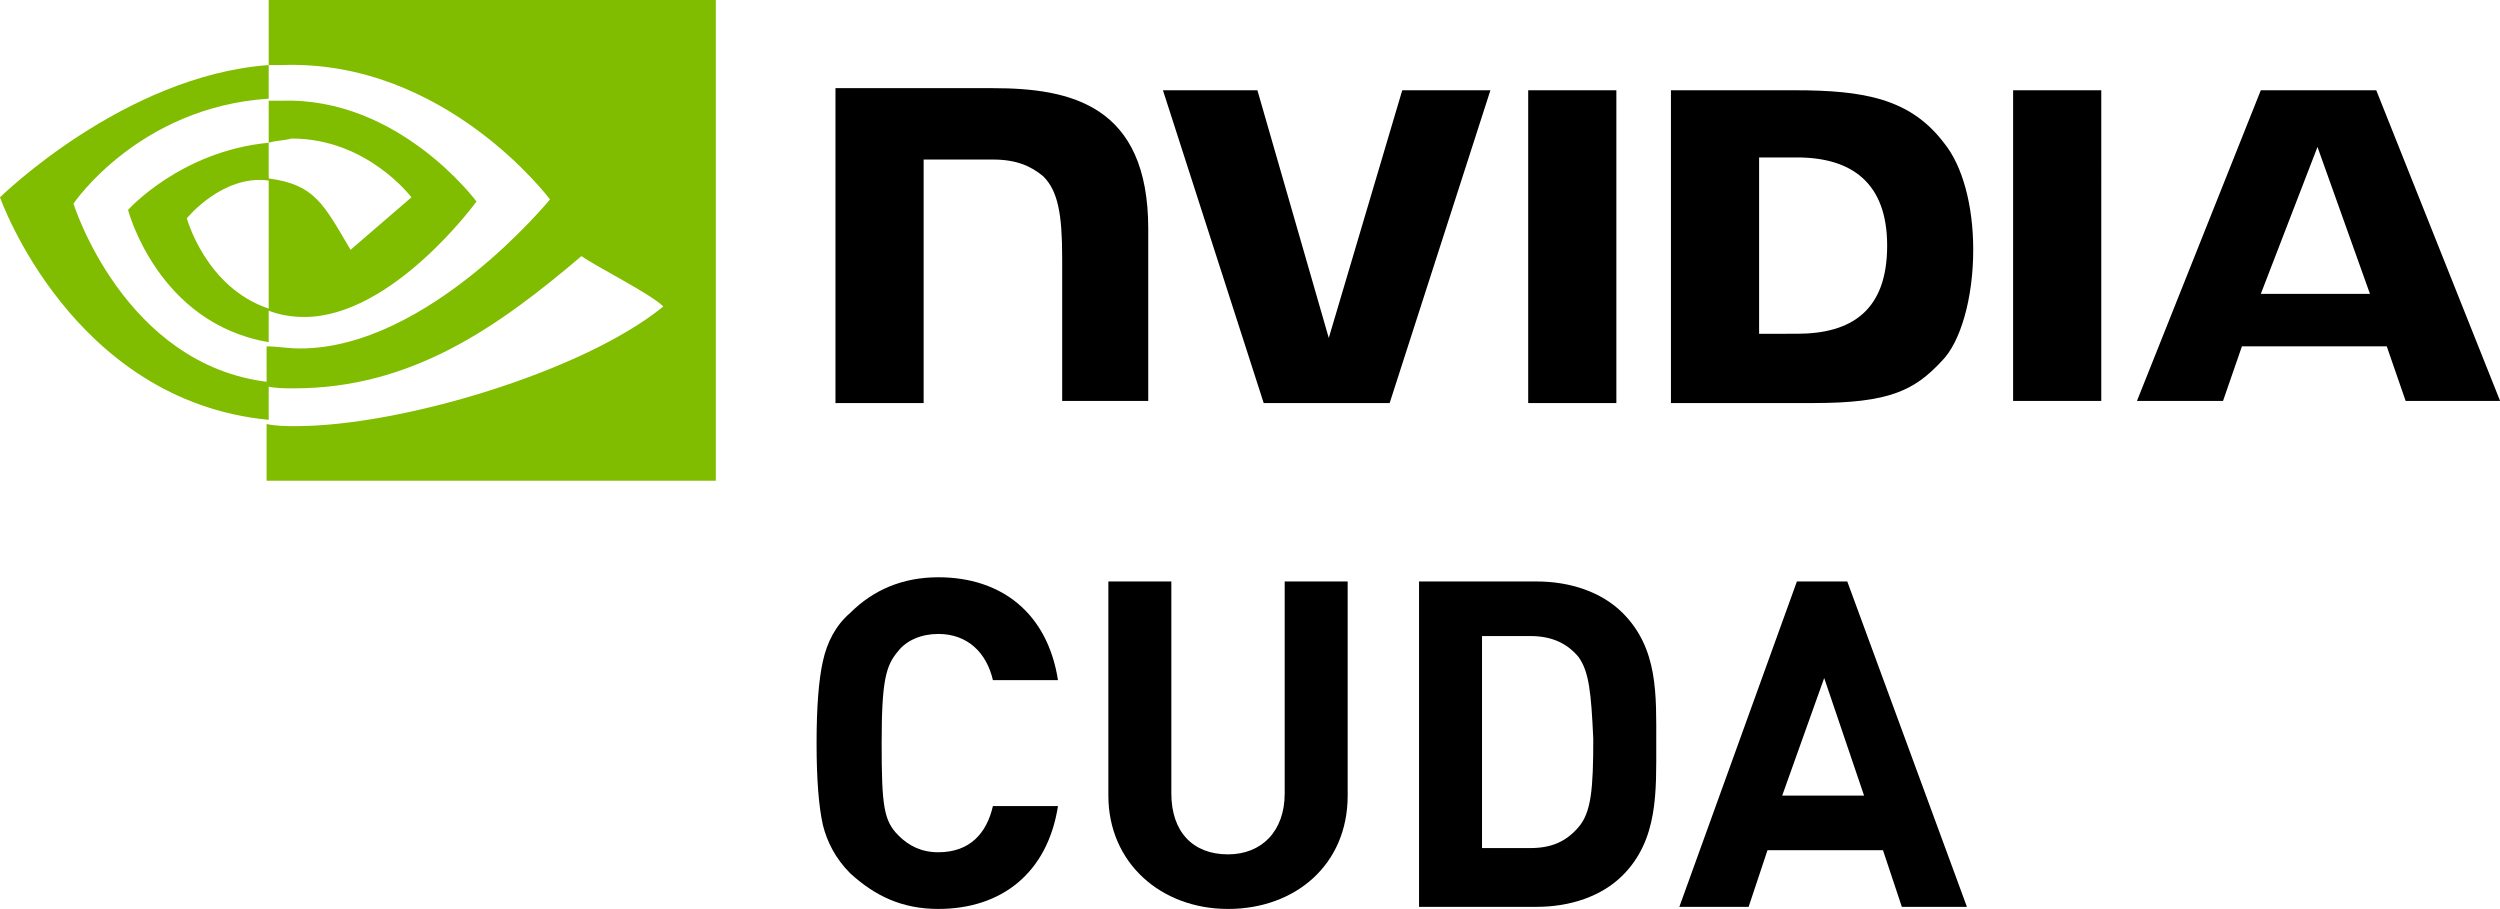 <?xml version="1.0" encoding="UTF-8" standalone="no"?>
<!-- Created with Inkscape (http://www.inkscape.org/) -->

<svg
   width="282.135mm"
   height="102.573mm"
   viewBox="0 0 282.135 102.573"
   version="1.1"
   id="cuda"
   inkscape:version="1.1.2 (b8e25be833, 2022-02-05)"
   sodipodi:docname="Nvidia CUDA.svg"
   xmlns:inkscape="http://www.inkscape.org/namespaces/inkscape"
   xmlns:sodipodi="http://sodipodi.sourceforge.net/DTD/sodipodi-0.dtd"
   xmlns="http://www.w3.org/2000/svg"
   xmlns:svg="http://www.w3.org/2000/svg">
  <sodipodi:namedview
     id="namedview7"
     pagecolor="#ffffff"
     bordercolor="#666666"
     borderopacity="1.0"
     inkscape:pageshadow="2"
     inkscape:pageopacity="0.0"
     inkscape:pagecheckerboard="0"
     inkscape:document-units="mm"
     showgrid="false"
     inkscape:zoom="0.64052329"
     inkscape:cx="522.22925"
     inkscape:cy="148.31623"
     inkscape:window-width="1920"
     inkscape:window-height="1017"
     inkscape:window-x="-8"
     inkscape:window-y="-8"
     inkscape:window-maximized="1"
     inkscape:current-layer="layer1" />
  <defs
     id="defs2" />
  <g
     inkscape:label="Layer 1"
     inkscape:groupmode="layer"
     id="layer1"
     transform="translate(33.094,-108.866)">
    <g
       id="g842"
       transform="matrix(2.369,0,0,2.369,-33.094,108.866)">
      <path
         class="st0"
         d="M 72.8,4.3 V 19.2 H 77 V 4.3 Z m -33,0 V 19.2 H 44 V 7.6 h 3.3 c 1.1,0 1.8,0.3 2.4,0.8 0.7,0.7 0.9,1.8 0.9,3.9 v 6.8 h 4.1 V 10.9 C 54.7,5 51,4.2 47.3,4.2 h -7.5 z m 39.8,0 v 14.9 h 6.8 c 3.6,0 4.8,-0.6 6.1,-2 0.9,-0.9 1.5,-3 1.5,-5.3 C 94,9.8 93.5,7.9 92.6,6.8 91,4.7 88.8,4.3 85.5,4.3 Z m 4.2,3.2 h 1.8 c 2.6,0 4.3,1.2 4.3,4.2 0,3.1 -1.7,4.2 -4.3,4.2 H 83.8 Z M 66.8,4.3 63.3,16.1 59.9,4.3 h -4.5 l 4.8,14.9 h 6 L 71,4.3 Z m 29.1,14.8 h 4.2 V 4.3 h -4.2 z m 11.8,-14.8 -5.9,14.8 h 4.1 l 0.9,-2.6 h 6.9 l 0.9,2.6 h 4.5 L 113.2,4.3 Z m 2.7,2.7 2.5,7 h -5.2 z"
         id="path828"
         style="fill:#000000;fill-opacity:1" />
      <path
         class="st1"
         d="m 12.8,6.8 v -2 c 0.2,0 0.4,0 0.6,0 5.6,-0.2 9.3,4.8 9.3,4.8 0,0 -4,5.5 -8.2,5.5 -0.6,0 -1.2,-0.1 -1.7,-0.3 V 8.5 c 2.2,0.3 2.6,1.2 3.9,3.4 l 2.9,-2.5 c 0,0 -2.1,-2.8 -5.7,-2.8 -0.4,0.1 -0.8,0.1 -1.1,0.2 m 0,-6.8 v 3.1 c 0.2,0 0.4,0 0.6,0 7.8,-0.3 12.8,6.4 12.8,6.4 0,0 -5.8,7.1 -11.9,7.1 -0.6,0 -1.1,-0.1 -1.6,-0.1 v 1.9 c 0.4,0.1 0.9,0.1 1.3,0.1 5.6,0 9.7,-2.9 13.7,-6.3 0.7,0.5 3.3,1.8 3.9,2.4 -3.8,3.1 -12.5,5.7 -17.5,5.7 -0.5,0 -0.9,0 -1.4,-0.1 v 2.7 H 34.1 V 0 Z m 0,14.7 v 1.6 C 7.5,15.4 6.1,10 6.1,10 c 0,0 2.5,-2.8 6.7,-3.2 v 1.8 c 0,0 0,0 0,0 -2.2,-0.3 -3.9,1.8 -3.9,1.8 0,0 0.9,3.3 3.9,4.3 m -9.3,-5 c 0,0 3.1,-4.6 9.3,-5 V 3.1 C 5.9,3.6 0,9.4 0,9.4 0,9.4 3.4,19.1 12.8,20 V 18.2 C 5.9,17.4 3.5,9.7 3.5,9.7"
         id="path830"
         style="fill:#80bc00;fill-opacity:1" />
      <path
         class="st0"
         d="m 44.7,43.3 c -1.7,0 -3,-0.6 -4.2,-1.7 -0.7,-0.7 -1.1,-1.5 -1.3,-2.3 -0.2,-0.9 -0.3,-2.2 -0.3,-3.9 0,-1.7 0.1,-3 0.3,-3.9 0.2,-0.9 0.6,-1.7 1.3,-2.3 1.1,-1.1 2.5,-1.7 4.2,-1.7 3,0 5.2,1.7 5.7,4.9 h -3.1 c -0.3,-1.3 -1.2,-2.2 -2.6,-2.2 -0.8,0 -1.5,0.3 -1.9,0.8 -0.6,0.7 -0.8,1.4 -0.8,4.4 0,3 0.1,3.7 0.8,4.4 0.5,0.5 1.1,0.8 1.9,0.8 1.5,0 2.3,-0.9 2.6,-2.2 h 3.1 c -0.5,3.2 -2.7,4.9 -5.7,4.9"
         id="path832"
         style="fill:#000000;fill-opacity:1" />
      <path
         class="st0"
         d="m 58.5,43.3 c -3.2,0 -5.7,-2.2 -5.7,-5.4 V 27.7 h 3 v 10.1 c 0,1.8 1,2.9 2.7,2.9 1.6,0 2.7,-1.1 2.7,-2.9 V 27.7 h 3 v 10.2 c 0,3.3 -2.5,5.4 -5.7,5.4"
         id="path834"
         style="fill:#000000;fill-opacity:1" />
      <path
         class="st0"
         d="m 77.3,41.7 c -1,1 -2.5,1.5 -4.1,1.5 H 67.6 V 27.7 h 5.6 c 1.6,0 3.1,0.5 4.1,1.5 1.7,1.7 1.6,3.9 1.6,6.2 0,2.3 0.1,4.6 -1.6,6.3 M 75.2,31.3 c -0.5,-0.6 -1.2,-1 -2.3,-1 h -2.3 v 10.1 h 2.3 c 1,0 1.7,-0.3 2.3,-1 0.6,-0.7 0.7,-1.8 0.7,-4.2 C 75.8,33 75.7,32 75.2,31.3"
         id="path836"
         style="fill:#000000;fill-opacity:1" />
      <path
         class="st0"
         d="m 90.6,43.2 -0.9,-2.7 h -5.5 l -0.9,2.7 H 80 L 85.6,27.7 H 88 l 5.7,15.5 z m -3.7,-10.9 -2,5.6 h 3.9 z"
         id="path838"
         style="fill:#000000;fill-opacity:1" />
    </g>
  </g>
  <style
     type="text/css"
     id="style824">
	.st0{fill:#010101;}
	.st1{fill:#80BC00;}
</style>
</svg>
